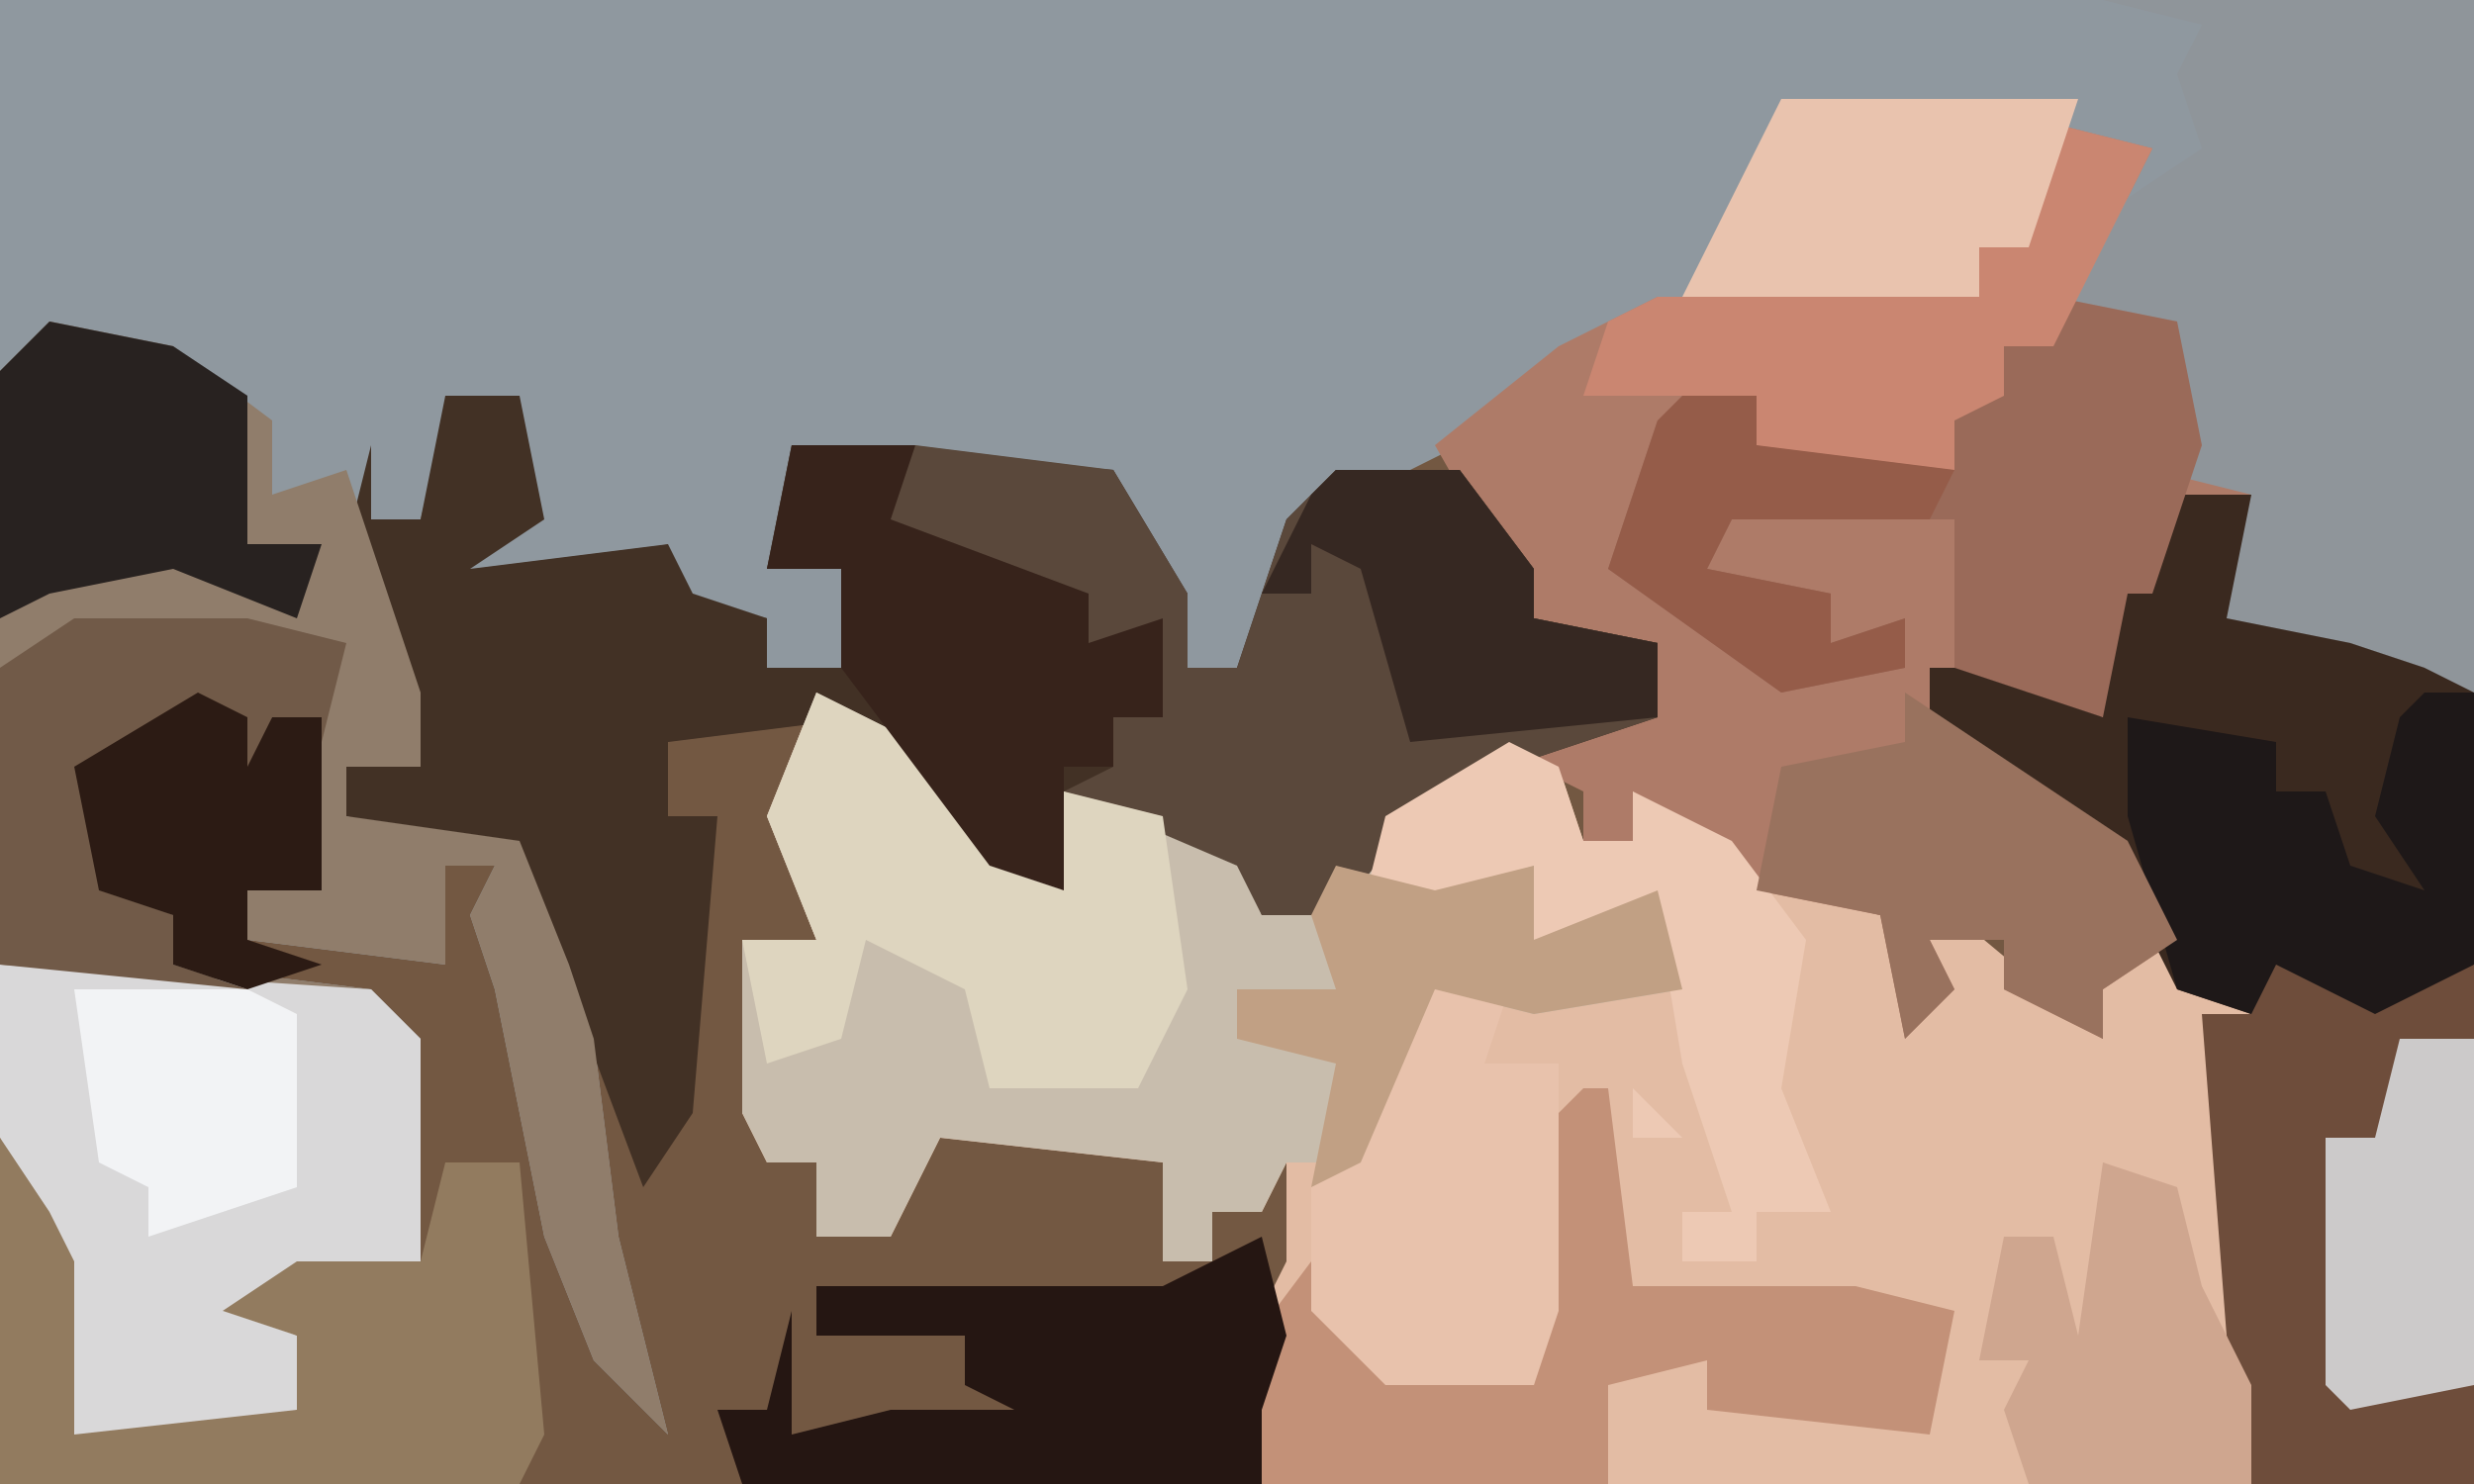 <?xml version="1.0" encoding="UTF-8"?>
<svg version="1.1" xmlns="http://www.w3.org/2000/svg" width="100" height="60">
<path d="M0,0 L100,0 L100,60 L0,60 Z " fill="#735842" transform="translate(0,0)"/>
<path d="M0,0 L100,0 L100,28 L94,28 L90,26 L90,23 L91,20 L87,19 L88,14 L83,12 L86,8 L86,6 L83,5 L82,10 L80,10 L80,12 L67,13 L59,18 L53,21 L51,28 L48,27 L45,20 L32,19 L31,23 L34,23 L34,27 L31,27 L31,25 L27,24 L27,22 L19,24 L19,21 L21,20 L21,16 L18,17 L17,21 L15,22 L17,31 L14,31 L14,33 L21,34 L23,39 L24,42 L25,50 L27,58 L24,55 L22,50 L20,40 L19,37 L20,35 L18,35 L18,39 L10,38 L10,36 L13,36 L12,31 L13,29 L11,29 L10,32 L8,30 L4,31 L5,36 L7,37 L7,39 L15,40 L17,42 L17,51 L10,53 L12,54 L12,57 L10,58 L3,58 L1,49 L0,46 Z " fill="#8F989F" transform="translate(0,0)"/>
<path d="M0,0 L4,2 L9,7 L10,4 L17,6 L18,9 L21,9 L23,5 L28,2 L30,3 L31,6 L33,6 L33,4 L37,6 L39,8 L43,9 L44,10 L46,9 L52,14 L52,12 L50,11 L55,10 L58,13 L59,9 L60,11 L65,12 L67,11 L67,32 L18,32 L17,27 L19,23 L19,19 L18,21 L16,21 L16,23 L14,23 L14,19 L5,18 L3,22 L0,22 L0,19 L-2,19 L-3,17 L-3,10 L0,10 L-2,5 Z " fill="#E3BCA4" transform="translate(33,28)"/>
<path d="M0,0 L4,1 L2,5 L1,6 L6,9 L5,14 L8,15 L7,20 L12,21 L15,22 L17,23 L17,34 L13,36 L9,34 L8,36 L5,35 L5,33 L2,35 L2,37 L-2,35 L-2,33 L-5,33 L-4,35 L-6,37 L-7,32 L-12,31 L-17,27 L-17,29 L-19,29 L-19,27 L-21,26 L-21,24 L-16,24 L-17,21 L-21,20 L-25,13 L-20,9 L-16,7 L-3,7 L-3,5 L-1,4 Z " fill="#AE7B68" transform="translate(83,5)"/>
<path d="M0,0 L3,0 L4,5 L1,7 L9,6 L10,8 L13,9 L13,11 L16,11 L16,7 L13,7 L14,2 L27,3 L30,8 L30,11 L32,11 L34,5 L36,3 L41,3 L44,7 L44,9 L49,10 L49,13 L40,16 L36,21 L33,21 L32,19 L25,17 L25,20 L22,19 L17,13 L9,14 L9,17 L11,17 L10,29 L8,32 L5,24 L3,22 L3,19 L-4,17 L-4,15 L-1,15 L-4,6 L-3,2 L-3,5 L-1,5 Z " fill="#423125" transform="translate(18,16)"/>
<path d="M0,0 L5,1 L9,4 L9,7 L12,6 L15,15 L15,18 L12,18 L12,20 L19,21 L21,26 L22,29 L23,37 L25,45 L22,42 L20,37 L18,27 L17,24 L18,22 L16,22 L16,26 L8,25 L8,23 L11,23 L10,18 L11,16 L9,16 L8,19 L6,17 L2,18 L3,23 L5,24 L5,26 L13,27 L15,29 L15,38 L8,40 L10,41 L10,44 L8,45 L1,45 L-1,36 L-2,33 L-2,2 Z " fill="#907D6B" transform="translate(2,13)"/>
<path d="M0,0 L4,2 L9,7 L10,4 L17,6 L18,9 L21,9 L22,7 L25,8 L29,7 L29,10 L34,8 L35,12 L29,13 L25,12 L22,19 L19,19 L18,21 L16,21 L16,23 L14,23 L14,19 L5,18 L3,22 L0,22 L0,19 L-2,19 L-3,17 L-3,10 L0,10 L-2,5 Z " fill="#C8BDAD" transform="translate(33,28)"/>
<path d="M0,0 L15,0 L15,28 L9,28 L5,26 L5,23 L6,20 L2,19 L3,14 L-2,12 L1,8 L4,6 L3,3 L4,1 Z " fill="#8F959A" transform="translate(85,0)"/>
<path d="M0,0 L8,1 L11,6 L11,9 L13,9 L15,3 L17,1 L22,1 L25,5 L25,7 L30,8 L30,11 L21,14 L17,19 L14,19 L13,17 L6,14 L8,13 L8,11 L10,11 L9,8 L7,8 L6,6 L-1,4 L-1,1 Z " fill="#5A483B" transform="translate(37,18)"/>
<path d="M0,0 L15,1 L17,3 L17,12 L10,14 L12,15 L12,18 L10,19 L3,19 L1,10 L0,7 Z " fill="#D9D8D9" transform="translate(0,39)"/>
<path d="M0,0 L4,0 L3,5 L8,6 L11,7 L13,8 L13,19 L9,21 L5,19 L4,21 L1,20 L-2,14 L-9,10 L-9,7 L-4,7 L-2,9 L-2,3 L0,2 Z " fill="#3A291F" transform="translate(87,20)"/>
<path d="M0,0 L5,3 L9,2 L9,23 L0,23 L-1,17 L-2,4 L0,4 Z " fill="#6E4D3B" transform="translate(91,37)"/>
<path d="M0,0 L5,1 L6,6 L4,12 L3,12 L2,17 L-1,16 L-4,15 L-4,9 L-13,9 L-14,11 L-9,12 L-9,14 L-6,13 L-6,15 L-11,16 L-18,11 L-16,5 L-12,4 L-12,6 L-4,7 L-5,4 L-2,4 L-2,2 L0,2 Z " fill="#9A6A59" transform="translate(83,12)"/>
<path d="M0,0 L4,2 L9,7 L10,4 L14,5 L15,12 L13,16 L7,16 L6,12 L2,10 L1,14 L-2,15 L-3,10 L0,10 L-2,5 Z " fill="#DED5BF" transform="translate(33,28)"/>
<path d="M0,0 L2,3 L3,5 L3,12 L12,11 L12,8 L9,7 L12,5 L17,5 L18,1 L21,1 L22,12 L21,14 L0,14 Z " fill="#927B5F" transform="translate(0,46)"/>
<path d="M0,0 L1,0 L2,8 L11,8 L15,9 L14,14 L5,13 L5,11 L1,12 L1,16 L-13,16 L-14,11 L-11,7 L-11,9 L-8,10 L-8,12 L-2,12 L-1,1 Z " fill="#C39178" transform="translate(64,44)"/>
<path d="M0,0 L1,4 L0,7 L0,10 L-21,10 L-22,7 L-20,7 L-19,3 L-19,8 L-15,7 L-10,7 L-12,6 L-12,4 L-18,4 L-18,2 L-4,2 Z " fill="#251612" transform="translate(51,50)"/>
<path d="M0,0 L5,0 L4,3 L12,6 L12,8 L15,7 L15,11 L13,11 L13,13 L11,13 L11,18 L8,17 L2,9 L2,5 L-1,5 Z " fill="#37231B" transform="translate(32,18)"/>
<path d="M0,0 L3,1 L2,4 L5,4 L5,14 L4,17 L-2,17 L-5,14 L-5,9 L-1,2 L-3,1 Z " fill="#E8C2AC" transform="translate(58,39)"/>
<path d="M0,0 L2,1 L3,4 L5,4 L5,2 L9,4 L12,8 L11,14 L13,19 L10,19 L10,21 L7,21 L7,19 L9,19 L7,13 L6,7 L1,8 L1,5 L-2,6 L-4,8 L-6,7 L-5,3 Z M5,14 L7,16 L5,16 Z " fill="#EDC9B4" transform="translate(61,30)"/>
<path d="M0,0 L2,0 L2,11 L-2,13 L-6,11 L-7,13 L-10,12 L-12,5 L-12,1 L-6,2 L-6,4 L-4,4 L-3,7 L0,8 L-2,5 L-1,1 Z " fill="#1E1818" transform="translate(98,28)"/>
<path d="M0,0 L9,6 L11,10 L8,12 L8,14 L4,12 L4,10 L1,10 L2,12 L0,14 L-1,9 L-6,8 L-5,3 L0,2 Z " fill="#99725E" transform="translate(77,28)"/>
<path d="M0,0 L4,1 L2,5 L0,9 L-2,9 L-2,11 L-4,12 L-4,14 L-10,14 L-12,13 L-12,11 L-19,11 L-18,8 L-16,7 L-3,7 L-3,5 L-1,4 Z " fill="#CA8671" transform="translate(83,5)"/>
<path d="M0,0 L7,0 L11,1 L10,5 L8,4 L7,7 L5,5 L1,6 L2,11 L4,12 L4,14 L7,15 L-3,14 L-3,2 Z " fill="#715A48" transform="translate(3,25)"/>
<path d="M0,0 L5,1 L8,3 L8,9 L11,9 L10,12 L5,10 L0,11 L-2,12 L-2,2 Z " fill="#282220" transform="translate(2,13)"/>
<path d="M0,0 L12,0 L10,6 L8,6 L8,8 L-4,8 Z " fill="#E9C3AE" transform="translate(72,4)"/>
<path d="M0,0 L3,1 L4,5 L6,9 L6,13 L-3,13 L-4,10 L-3,8 L-5,8 L-4,3 L-2,3 L-1,7 Z " fill="#CFA68F" transform="translate(85,47)"/>
<path d="M0,0 L5,0 L8,4 L8,6 L13,7 L13,10 L3,11 L1,4 L-1,3 L-1,5 L-3,5 L-1,1 Z " fill="#362822" transform="translate(54,19)"/>
<path d="M0,0 L4,1 L8,0 L8,3 L13,1 L14,5 L8,6 L4,5 L1,12 L-1,13 L0,8 L-4,7 L-4,5 L0,5 L-1,2 Z " fill="#C1A084" transform="translate(54,35)"/>
<path d="M0,0 L3,0 L3,14 L-2,15 L-3,14 L-3,4 L-1,4 Z " fill="#CCCACA" transform="translate(97,42)"/>
<path d="M0,0 L2,1 L2,3 L3,1 L5,1 L5,8 L2,8 L2,10 L5,11 L2,12 L-1,11 L-1,9 L-4,8 L-5,3 Z " fill="#2C1B14" transform="translate(8,28)"/>
<path d="M0,0 L3,0 L3,2 L11,3 L10,5 L2,5 L1,7 L6,8 L6,10 L9,9 L9,11 L4,12 L-3,7 L-1,1 Z " fill="#955C49" transform="translate(68,16)"/>
<path d="M0,0 L7,0 L9,1 L9,8 L3,10 L3,8 L1,7 Z " fill="#F2F3F5" transform="translate(3,40)"/>
</svg>
